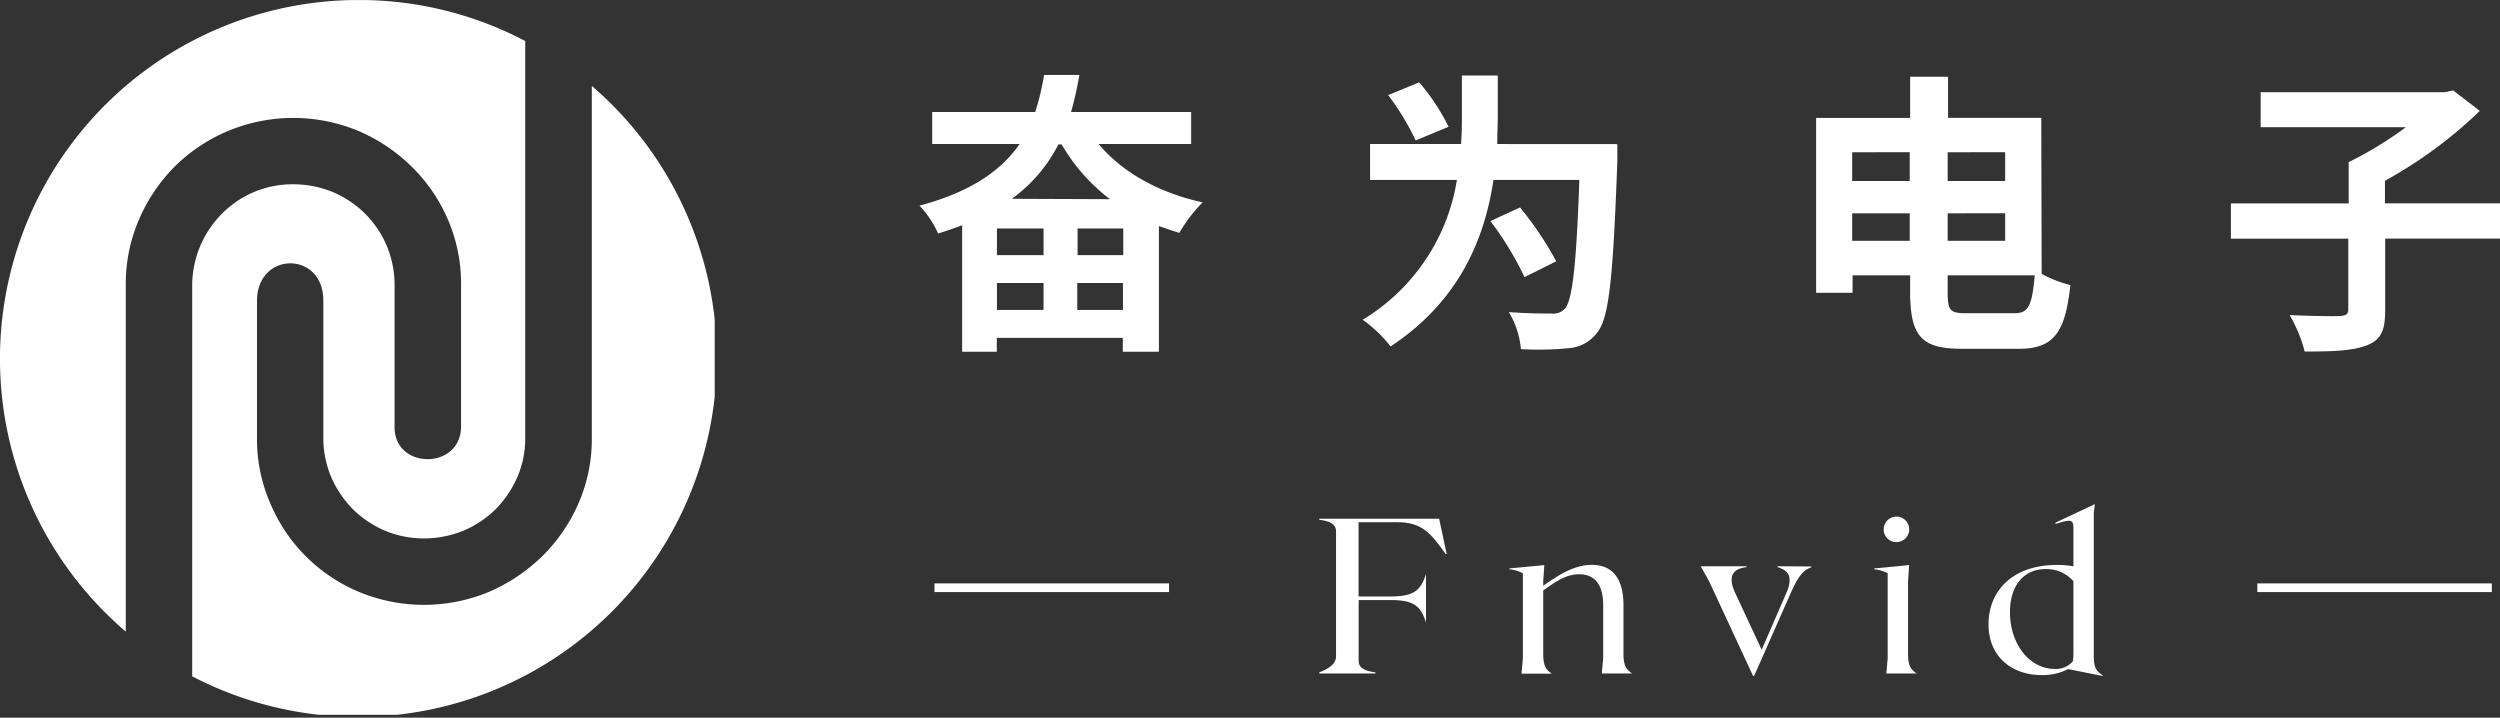 <svg xmlns="http://www.w3.org/2000/svg" xmlns:xlink="http://www.w3.org/1999/xlink" viewBox="0 0 321.81 92.38">
  <rect x="0" y="0" width="321.81" height="92.38" fill="#333333" stroke="none"/>
  <defs>
    <style>
      .a {
        fill: none;
      }

      .b {
        clip-path: url(#a);
      }

      .c, .e {
        fill: #fff;
      }

      .c {
        fill-rule: evenodd;
      }

      .d {
        clip-path: url(#b);
      }

      .f {
        clip-path: url(#c);
      }
    </style>
    <clipPath id="a">
      <rect class="a" y="0.01" width="92" height="92"/>
    </clipPath>
    <clipPath id="b">
      <rect class="a" x="290.57" y="75.1" width="30.19" height="1.11"/>
    </clipPath>
    <clipPath id="c">
      <rect class="a" x="120.29" y="75.1" width="30.19" height="1.11"/>
    </clipPath>
  </defs>
  <g class="b">
    <path class="c" d="M46.18,0A45.89,45.89,0,0,1,67.61,5.28V56.33a12.55,12.55,0,0,1-1,5.05,13.77,13.77,0,0,1-2.79,4.15,13.2,13.2,0,0,1-4.16,2.78,13.57,13.57,0,0,1-5.11,1,13,13,0,0,1-5-1,13.34,13.34,0,0,1-4.14-2.78,13.53,13.53,0,0,1-2.79-4.15,13.08,13.08,0,0,1-1-5.05V38.67c0-6.38-8.54-6.38-8.54.1V56.33a20.62,20.62,0,0,0,1.69,8.41A21.26,21.26,0,0,0,46.18,76.18a21.79,21.79,0,0,0,16.78,0,22.59,22.59,0,0,0,6.86-4.6,21.83,21.83,0,0,0,4.67-6.84,20.62,20.62,0,0,0,1.69-8.41V11.06a46.19,46.19,0,0,1-51.44,76V36.71a13.14,13.14,0,0,1,3.83-9.2,12.75,12.75,0,0,1,9.16-3.79,13.48,13.48,0,0,1,5.1,1A13.09,13.09,0,0,1,47,27.51a12.89,12.89,0,0,1,3.79,9.2V55c0,5.48,8.56,5.51,8.56-.12V36.71a20.83,20.83,0,0,0-1.68-8.42A21.29,21.29,0,0,0,53,21.46a22.11,22.11,0,0,0-6.86-4.6,21.79,21.79,0,0,0-16.78,0,21.46,21.46,0,0,0-6.89,4.6,21.89,21.89,0,0,0-4.59,6.83,20.83,20.83,0,0,0-1.69,8.42V81.3A46.18,46.18,0,0,1,46.18,0"/>
  </g>
  <g class="d">
    <path class="e" d="M290.57,71h30.19v9.13H290.57Z"/>
  </g>
  <g class="f">
    <path class="e" d="M120.29,71h30.19v9.13H120.29Z"/>
  </g>
  <path class="e" d="M185.25,66.77H169.82v.14c1.17.14,2.16.45,2.16,1.48v16.1c0,1-1,1.63-2.16,2.06v.14h7.23v-.14c-1.17-.15-2.16-.46-2.16-1.48V77.24H179c3,0,3.87.76,4.56,2.87v-6.2C182.88,76,182,76.78,179,76.78h-4.12V67.22h5c3.16,0,4.32,1.42,6.23,4.13l.11-.06Z"/>
  <path class="e" d="M206.19,86.69h3.9c-.85-.57-1.11-1.11-1.11-2.65V77.89c0-4.3-2.22-5.18-4.07-5.18-2.53,0-4.72,1.65-6.26,2.68v-.54l.14-2.11-4.49.43v.11a4.45,4.45,0,0,1,1.73.52V84.72l-.17,2h3.9c-.85-.57-1.11-1.11-1.11-2.65V76c1.45-1,2.82-2.08,4.64-2.08,1.48,0,3.08.76,3.08,4v6.77Z"/>
  <path class="e" d="M228.82,72.89V73c1,.34,2.19.85,1.14,3.3l-3.19,7.34-3.42-7.34c-1.14-2.45.06-3.13,1.48-3.3v-.11h-5.91L220,74.82,225.66,87h.14l4.7-10.64c1.08-2.45,1.73-3,2.65-3.33v-.11Z"/>
  <path class="e" d="M244.13,69.78a1.64,1.64,0,1,0-1.65-1.65A1.61,1.61,0,0,0,244.13,69.78Zm-1.31,16.91h3.9c-.85-.57-1.11-1.11-1.11-2.65V74.85l.14-2.11-4.49.43v.11a4.45,4.45,0,0,1,1.73.52V84.72Z"/>
  <path class="e" d="M269.52,84.35V66l.14-1.11-5.07,2.39v.16c1.77-.53,2.31-.68,2.31.46v5a11.73,11.73,0,0,0-2.1-.18c-5.93,0-8.83,3.53-8.83,7.63s2.9,6.55,6.86,6.55a7.23,7.23,0,0,0,3.39-.77,0,0,0,0,1,0,0l4.44.88v-.09C269.78,86.37,269.52,85.89,269.52,84.35ZM258.73,78.8c0-3.35,1.71-5.55,4.64-5.55a4.62,4.62,0,0,1,3.53,1.57V84a10.24,10.24,0,0,1-.06,1.11,2.89,2.89,0,0,1-2.36,1C261.21,86.09,258.73,82.87,258.73,78.8Z"/>
  <path class="e" d="M130.24,25.59a19.47,19.47,0,0,0,6-7h.42a24,24,0,0,0,6.22,7.05Zm8.43,14.31V36.43h5.88V39.9Zm-10.34-3.47h6V39.9h-6Zm6-3.59h-6V29.41h6Zm10.26,0h-5.88V29.41h5.88Zm8.74-14.3V14.42H137.87a45.12,45.12,0,0,0,1.07-4.77H134.4a34.18,34.18,0,0,1-1.14,4.77H120v4.12h11.25c-2.21,3.2-6,6.1-12.89,7.93a12.75,12.75,0,0,1,2.4,3.59c1.11-.35,2.1-.69,3.09-1.07V45.28h4.46V43.49h16.22v1.79h4.65V29.1c.88.31,1.76.61,2.63.88a18.76,18.76,0,0,1,3-3.93c-5.72-1.25-10.41-3.93-13.39-7.51Z"/>
  <path class="e" d="M186.47,16.32a27.77,27.77,0,0,0-3.78-5.72l-4,1.64a32.62,32.62,0,0,1,3.54,5.84Zm6.26,2.22c0-1.3.07-2.48.07-3.63V9.72h-4.62v5.15c0,1.15,0,2.37-.11,3.67H176.36v4.62h11.18a25.77,25.77,0,0,1-12.13,18A17.26,17.26,0,0,1,179,44.59c9-5.91,12.17-14.15,13.24-21.43h11.06c-.38,10.83-.88,15.52-1.87,16.59a2,2,0,0,1-1.68.61c-1,0-3.2,0-5.53-.19a11.19,11.19,0,0,1,1.56,4.77,39,39,0,0,0,6.11-.12,5,5,0,0,0,3.77-2.1c1.49-1.87,2-7.36,2.53-22,0-.61,0-2.17,0-2.17Zm7.59,15.1a42.12,42.12,0,0,0-4.66-6.94l-3.81,1.76a40.41,40.41,0,0,1,4.39,7.21Z"/>
  <path class="e" d="M253.07,40.32c-2.09,0-2.36-.38-2.36-2.75V35.44h11.21c-.34,3.89-.8,4.88-2.59,4.88ZM238.42,31V27.46h7.41V31Zm7.41-11.41v3.71h-7.41V19.6Zm12.28,7.86V31h-7.4V27.46Zm0-7.86v3.71h-7.4V19.6Zm4.65-4.42h-12V9.88h-4.88v5.3h-12.1V37.69h4.69V35.44h7.41v2.1c0,5.79,1.48,7.36,6.71,7.36h7.25c4.65,0,6-2.21,6.67-8.2a15.73,15.73,0,0,1-3.7-1.45Z"/>
  <path class="e" d="M321.81,26.17H307v-2.9a57,57,0,0,0,12.21-9l-3.43-2.63-1.07.23H291v4.5h18.7a47.84,47.84,0,0,1-7.37,4.5v5.31H287.17v4.54h15.11v9.08c0,.65-.27.83-1.11.88s-3.77,0-6.44-.12a18.21,18.21,0,0,1,1.94,4.69c3.51,0,6.11-.07,8-.8s2.36-2,2.36-4.54V30.71h14.8Z"/>
</svg>
